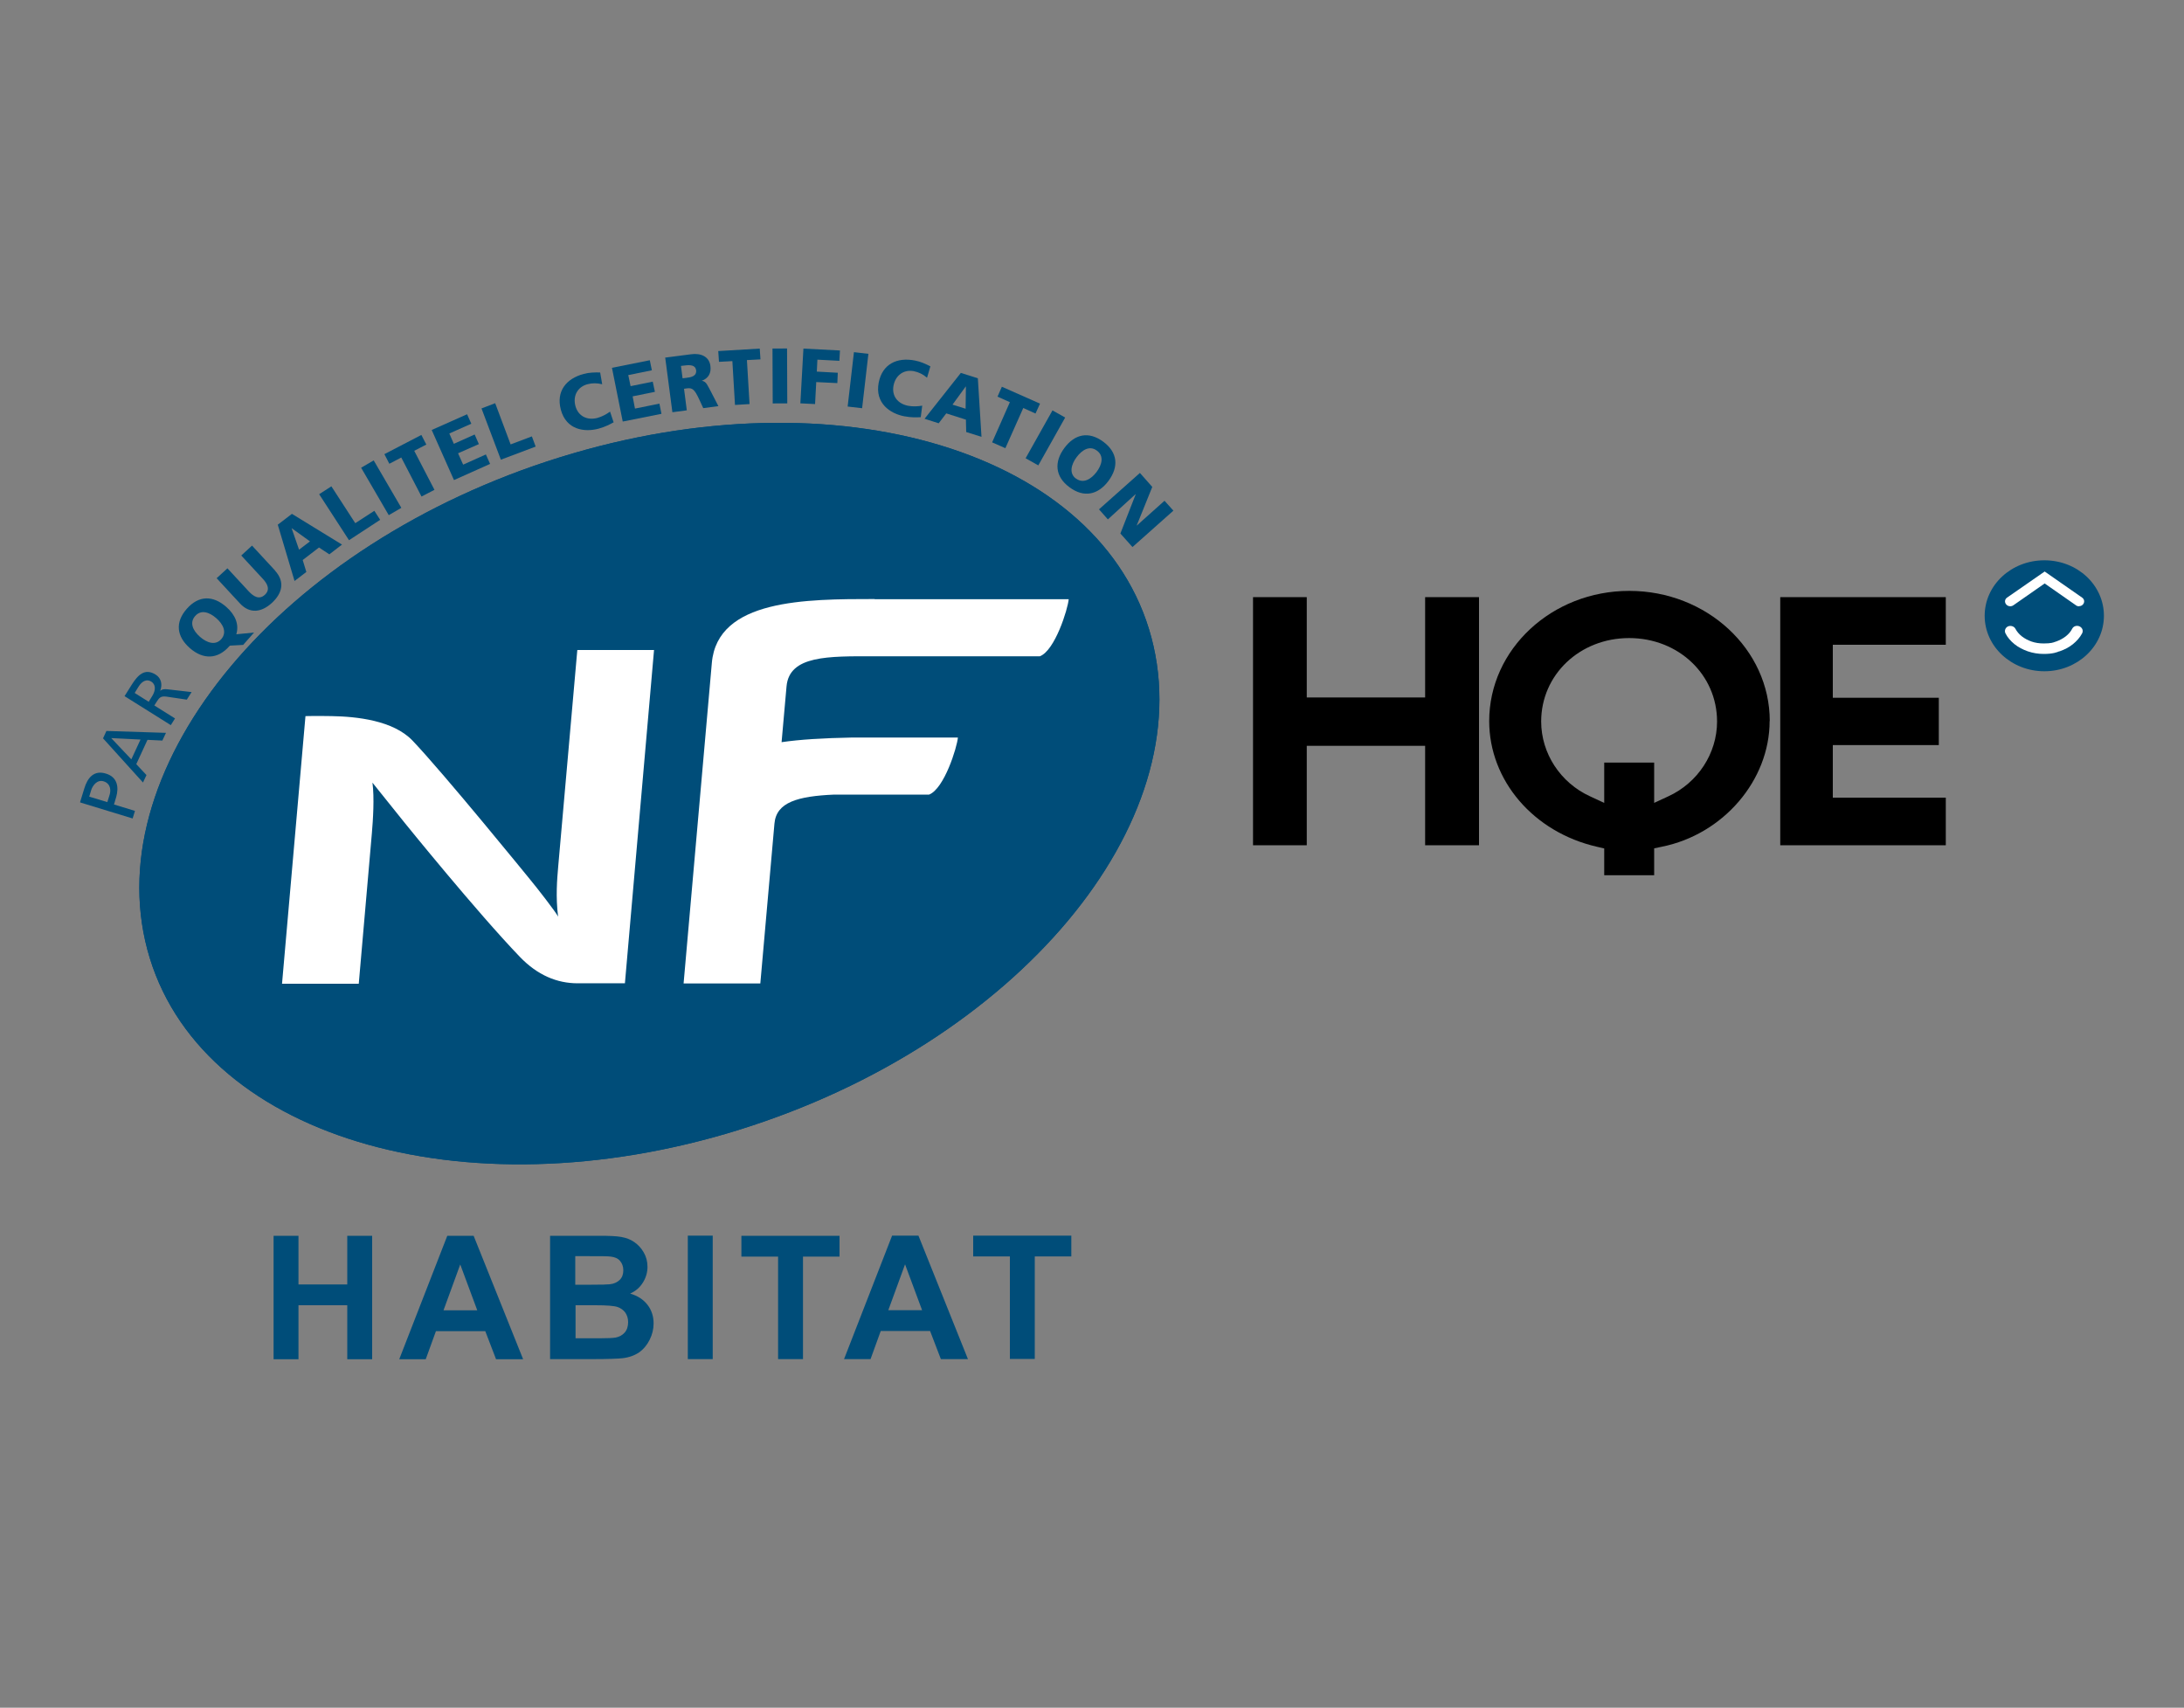 <?xml version="1.0" encoding="UTF-8"?> <svg xmlns="http://www.w3.org/2000/svg" id="Calque_1" data-name="Calque 1" width="150" height="117.28" viewBox="0 0 150 117.28"><rect x="0" y="0" width="150" height="117.28" fill="#808080" stroke="none"/><path d="m50.76,77.59c19.04-5.92,31.72-21.06,28.32-33.81-3.4-12.75-21.6-18.29-40.64-12.37-19.04,5.92-31.72,21.05-28.32,33.81,3.4,12.75,21.6,18.29,40.65,12.37" style="fill: #004d79;"></path><path d="m50.76,77.59c19.04-5.92,31.72-21.06,28.32-33.81-3.4-12.75-21.6-18.29-40.64-12.37-19.04,5.92-31.72,21.05-28.32,33.81,3.4,12.75,21.6,18.29,40.65,12.37" style="fill: #004d79;"></path><path d="m20.5,93.35v-3.71h3.35v3.71h1.71v-8.48h-1.71v3.34h-3.35v-3.34h-1.71v8.48h1.71Zm12.03-8.48h-1.81l-3.3,8.48h1.82l.7-1.93h3.39l.74,1.93h1.86l-3.4-8.48Zm-2.07,5.12l1.15-3.15,1.17,3.15h-2.31Zm7.33,3.35h2.89c1.09,0,1.78-.03,2.06-.06.45-.05.84-.19,1.15-.4.31-.22.55-.51.73-.87.18-.36.27-.74.27-1.12,0-.49-.14-.92-.42-1.28-.28-.36-.67-.62-1.19-.77.37-.17.66-.41.87-.75.21-.33.32-.7.32-1.09,0-.37-.09-.7-.26-.99-.17-.3-.39-.53-.65-.71-.26-.18-.56-.29-.89-.35s-.83-.08-1.5-.08h-3.39v8.48Zm2.7-7.07c.8,0,1.29,0,1.46.03.28.03.5.13.64.3s.22.38.22.64c0,.27-.08.5-.25.66-.17.17-.4.27-.69.3-.16.02-.58.03-1.24.03h-1.12v-1.96h.98Zm.4,3.37c.78,0,1.29.04,1.52.12.23.08.41.21.54.39.12.18.19.39.19.65,0,.3-.08.54-.24.72-.16.18-.37.29-.62.34-.17.03-.56.05-1.17.05h-1.58v-2.27h1.38Zm8.06-4.78h-1.71v8.48h1.71v-8.48Zm6.2,8.48v-7.04h2.51v-1.43h-6.74v1.43h2.52v7.04h1.71Zm7.93-8.48h-1.81l-3.3,8.48h1.82l.7-1.93h3.39l.74,1.93h1.86l-3.4-8.48Zm-2.07,5.12l1.15-3.15,1.17,3.15h-2.31Zm10.06,3.35v-7.04h2.51v-1.43h-6.74v1.43h2.52v7.04h1.71Z" style="fill: #004d79;"></path><path d="m144.5,42.29c0,2.1-1.83,3.81-4.09,3.81s-4.1-1.7-4.1-3.81,1.83-3.81,4.1-3.81,4.09,1.7,4.09,3.81" style="fill: #004d79;"></path><polygon points="97.88 41.01 97.88 47.9 89.75 47.9 89.75 41.01 86.06 41.01 86.06 58.05 89.75 58.05 89.75 51.22 97.88 51.22 97.88 58.05 101.58 58.05 101.58 41.01 97.88 41.01"></polygon><path d="m121.55,49.52c0-4.93-4.33-8.94-9.65-8.94s-9.62,4.01-9.62,8.94c0,4.08,3.04,7.63,7.39,8.63l.51.12v1.84h3.43v-1.85l.53-.11c4.22-.85,7.4-4.56,7.4-8.63m-6.96,5.17l-.97.45v-2.77h-3.43v2.77l-.97-.45c-2.04-.93-3.36-2.95-3.36-5.14,0-3.21,2.65-5.73,6.04-5.73s6.04,2.51,6.04,5.73c0,2.19-1.32,4.21-3.35,5.14"></path><polygon points="133.64 44.28 133.64 41.01 122.27 41.01 122.27 58.05 133.64 58.05 133.64 54.78 125.88 54.78 125.88 51.17 133.16 51.17 133.16 47.92 125.88 47.92 125.88 44.28 133.64 44.28"></polygon><path d="m142.79,41.64c-.07,0-.15-.02-.21-.07l-2.15-1.5-2.15,1.5c-.16.11-.38.08-.5-.07-.12-.15-.09-.35.07-.46l2.58-1.79,2.57,1.79c.16.11.19.31.07.46-.07.09-.18.13-.28.13" style="fill: #fff;"></path><path d="m140.37,44.91c-.38,0-.75-.06-1.1-.18-.34-.12-.65-.28-.91-.49-.26-.21-.48-.46-.62-.74-.09-.17-.02-.39.17-.48.19-.08.42-.01.51.16.1.19.25.37.44.52.19.15.42.27.67.36.26.09.54.13.84.13.5,0,.68-.07.77-.11.03,0,.05-.02.07-.02.25-.09.48-.21.67-.36.19-.15.34-.32.44-.52.09-.18.32-.25.51-.16.19.09.27.3.17.48-.15.28-.36.52-.63.74-.26.21-.57.37-.91.49h-.03c-.14.06-.42.18-1.07.18" style="fill: #fff;"></path><path d="m39.65,44.65l-1.31,14.84c-.08.92-.18,2.08-.01,3.46-.14-.3-1.49-2.03-1.94-2.57,0,0-5.91-7.27-8.06-9.52-1.33-1.39-3.84-1.65-5.55-1.68-1.05-.02-1.8,0-1.8,0l-1.61,18.38h5.27l.9-10.33c.08-.92.18-2.45.04-3.48l2.23,2.78s4.93,6.1,7.89,9.18c1.21,1.26,2.55,1.82,3.98,1.82h3.24l2-22.89h-5.26Z" style="fill: #fff;"></path><path d="m60.08,41.14c-4.71,0-10.81,0-11.19,4.39-.07.84-1.94,22.01-1.94,22.01h5.27l.97-10.98c.13-1.47,1.6-1.88,4.11-1.99h6.51c1.04-.4,1.92-3.24,1.98-3.92h-7.22c-2.1.04-3.65.14-4.89.32l.34-3.83c.19-2.14,2.89-2.07,6.01-2.07h11.39c1.04-.4,1.92-3.24,1.98-3.92h-13.33Z" style="fill: #fff;"></path><path d="m7.37,55.09l.16-.51c.1-.32.06-.77-.41-.92-.45-.14-.76.29-.86.61l-.13.44,1.25.38Zm-1.87,0l.29-.94c.22-.74.67-1.28,1.49-1.02.8.24.89.95.7,1.61l-.15.51,1.44.44-.16.52-3.6-1.1Z" style="fill: #004d79;"></path><path d="m7.64,50.69l1.38,1.46.63-1.36-2.01-.1Zm-.57.03l.24-.52,4.09.13-.25.53-1.02-.05-.77,1.67.7.75-.24.51-2.75-3.04Z" style="fill: #004d79;"></path><path d="m10.21,48.2l.24-.39c.27-.43.24-.81-.06-1-.29-.18-.61-.07-.87.34l-.27.44.97.61Zm-1.65-.4l.49-.78c.4-.63.88-1.17,1.64-.69.39.24.48.7.31,1.11h0c.14-.1.26-.13.51-.1l1.65.19-.33.52-1.41-.21c-.4-.05-.49.1-.65.34l-.17.27,1.42.89-.29.46-3.19-2Z" style="fill: #004d79;"></path><path d="m15.2,43.89c.4-.46.13-1.02-.34-1.43-.49-.43-1.06-.61-1.46-.15-.4.46-.15,1,.34,1.43.47.41,1.06.61,1.46.15m.59.45l-.04.04c-.81.92-1.81.92-2.71.13-.91-.8-1.03-1.77-.21-2.7.82-.93,1.8-.93,2.71-.13.64.56.89,1.22.69,1.88l1.22-.12-.75.85-.9.05Z" style="fill: #004d79;"></path><path d="m18.88,39.18c.7.76.52,1.55-.2,2.22-.72.66-1.53.78-2.22.02l-1.58-1.71.74-.68,1.47,1.59c.34.36.72.58,1.1.23.38-.35.19-.75-.15-1.11l-1.47-1.59.74-.68,1.58,1.71Z" style="fill: #004d79;"></path><path d="m20.03,36.28h0s.51,1.47.51,1.47l.75-.57-1.25-.9Zm-.96-.24l.98-.75,3.44,2.11-.87.67-.71-.47-1.12.86.25.82-.81.62-1.15-3.86Z" style="fill: #004d79;"></path><polygon points="21.92 33.94 22.76 33.4 24.4 35.93 25.71 35.08 26.11 35.7 23.97 37.1 21.92 33.94" style="fill: #004d79;"></polygon><rect x="25.68" y="31.61" width="1" height="3.77" transform="translate(-13.3 17.74) rotate(-30.23)" style="fill: #004d79;"></rect><polygon points="27.56 31.42 26.74 31.85 26.4 31.19 28.94 29.87 29.28 30.53 28.45 30.96 29.84 33.64 28.95 34.1 27.56 31.42" style="fill: #004d79;"></polygon><polygon points="29.65 29.53 32.08 28.45 32.37 29.1 30.86 29.77 31.17 30.48 32.6 29.84 32.89 30.5 31.46 31.13 31.81 31.91 33.37 31.21 33.66 31.86 31.18 32.97 29.65 29.53" style="fill: #004d79;"></polygon><polygon points="33.07 28.05 34.01 27.69 35.07 30.52 36.53 29.97 36.79 30.67 34.4 31.57 33.07 28.05" style="fill: #004d79;"></polygon><path d="m42.15,29c-.26.14-.54.3-1.04.44-.97.26-2.22.08-2.59-1.3-.34-1.27.37-2.14,1.57-2.46.37-.1.75-.11,1.13-.1l.14.81c-.36-.09-.68-.09-1.02,0-.69.19-1,.81-.82,1.49.19.71.82,1.01,1.52.82.32-.09.62-.26.86-.43l.25.75Z" style="fill: #004d79;"></path><polygon points="42.03 25.26 44.63 24.74 44.77 25.43 43.15 25.76 43.31 26.52 44.83 26.21 44.98 26.91 43.45 27.22 43.61 28.06 45.29 27.72 45.43 28.42 42.77 28.95 42.03 25.26" style="fill: #004d79;"></polygon><path d="m46.88,25.98l.26-.03c.32-.04.72-.11.67-.53-.05-.35-.4-.37-.78-.32l-.26.03.11.85Zm-1.2-1.42l1.78-.23c.66-.09,1.24.14,1.33.79.07.5-.13.86-.59,1.03h0c.33.05.39.33.64.77l.5.97-1.04.14-.3-.65c-.29-.61-.44-.76-.81-.71l-.21.03.19,1.48-.99.13-.49-3.73Z" style="fill: #004d79;"></path><polygon points="49.33 24.11 49.38 24.85 50.3 24.8 50.48 27.81 51.48 27.75 51.3 24.73 52.23 24.68 52.18 23.94 49.33 24.11" style="fill: #004d79;"></polygon><rect x="53.07" y="23.93" width="1" height="3.77" transform="translate(-.11 .22) rotate(-.23)" style="fill: #004d79;"></rect><polygon points="54.97 27.7 55.98 27.75 56.06 26.24 57.51 26.31 57.54 25.6 56.1 25.52 56.14 24.7 57.65 24.78 57.69 24.07 55.18 23.94 54.97 27.7" style="fill: #004d79;"></polygon><rect x="57.05" y="25.6" width="3.76" height="1" transform="translate(26.23 81.65) rotate(-83.4)" style="fill: #004d79;"></rect><path d="m63.23,28.65c-.29.02-.62.03-1.12-.06-.99-.19-2.03-.91-1.76-2.31.25-1.29,1.27-1.76,2.49-1.52.38.07.73.23,1.06.4l-.23.78c-.28-.24-.57-.38-.91-.45-.7-.13-1.25.29-1.39.98-.14.73.29,1.26,1.01,1.4.32.06.67.04.96-.01l-.1.78Z" style="fill: #004d79;"></path><path d="m66.34,26.54h-.01s-.91,1.25-.91,1.25l.9.28.02-1.54Zm-.35-.93l1.17.37.25,4.02-1.05-.33-.02-.85-1.35-.43-.52.68-.97-.31,2.5-3.16Z" style="fill: #004d79;"></path><polygon points="69.36 27.62 68.51 27.24 68.81 26.56 71.43 27.72 71.12 28.4 70.28 28.02 69.05 30.78 68.14 30.38 69.36 27.62" style="fill: #004d79;"></polygon><rect x="69.92" y="29.58" width="3.77" height="1" transform="translate(10.41 77.95) rotate(-60.68)" style="fill: #004d79;"></rect><path d="m73.91,32.87c.49.36,1.03.04,1.4-.45.39-.52.52-1.11.03-1.47-.49-.37-1.01-.07-1.4.45-.37.5-.53,1.11-.04,1.47m1.88-2.53c.99.74,1.07,1.72.35,2.69-.72.96-1.69,1.17-2.68.43-.99-.73-1.06-1.73-.35-2.69.72-.97,1.68-1.17,2.68-.43" style="fill: #004d79;"></path><polygon points="78.29 32.48 79.14 33.44 78.07 36.09 78.08 36.09 79.98 34.39 80.59 35.07 77.78 37.57 76.95 36.64 78 33.95 77.99 33.94 76.09 35.67 75.48 34.98 78.29 32.48" style="fill: #004d79;"></polygon></svg> 